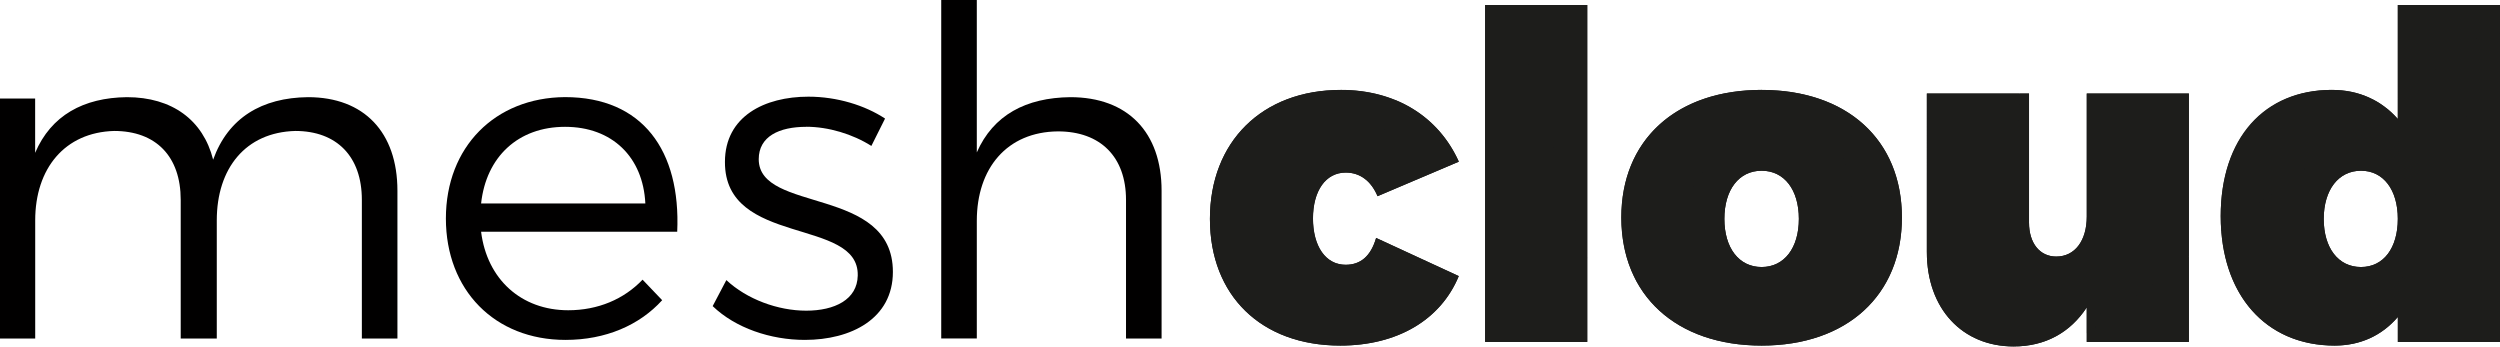 <?xml version="1.0" encoding="UTF-8"?><svg id="Ebene_1" xmlns="http://www.w3.org/2000/svg" xmlns:xlink="http://www.w3.org/1999/xlink" viewBox="0 0 405.48 56.2"><defs><style>.cls-1{clip-path:url(#clippath);}.cls-2{fill:#010000;}.cls-3{fill:#1d1d1b;}</style><clipPath id="clippath"><path class="cls-3" d="M218.26,27.99c-3.24,0-5.3,2.95-5.3,7.44s2.06,7.51,5.3,7.51c2.36,0,4.05-1.33,4.93-4.35l13.41,6.19c-2.95,7.14-10.02,11.27-19.22,11.27-12.82,0-21.14-8.1-21.14-20.55s8.4-20.92,21.29-20.92c8.77,0,15.76,4.27,19.08,11.64l-13.18,5.6c-1.03-2.43-2.8-3.83-5.16-3.83M257.44,.81V55.46h-16.57V.81h16.57m51.04,34.47c0,12.59-8.91,20.77-22.76,20.77s-22.76-8.18-22.76-20.77,8.91-20.7,22.76-20.7,22.76,8.1,22.76,20.7m-28.8,.22c0,4.71,2.36,7.81,6.04,7.81s6.04-3.09,6.04-7.81-2.36-7.81-6.04-7.81-6.04,3.09-6.04,7.81m75.34-20.33V55.46h-16.57v-5.6c-2.65,4.05-6.7,6.33-11.86,6.33-8.25,0-14.07-6.04-14.07-15.32V15.17h16.57v20.92c0,3.39,1.77,5.52,4.42,5.52,3.02,0,4.94-2.58,4.94-6.48V15.17h16.57M405.48,.81V55.46h-16.57v-4.05c-2.58,3.02-6.11,4.64-10.24,4.64-11.2,0-18.49-8.25-18.49-20.99s7.07-20.48,18.04-20.48c4.35,0,8.03,1.69,10.68,4.71V.81h16.57m-16.57,34.69c0-4.71-2.36-7.81-5.97-7.81s-6.04,3.09-6.04,7.81,2.36,7.81,6.04,7.81,5.97-3.09,5.97-7.81"/></clipPath></defs><path class="cls-2" d="M64.46,30.93v23.98h-5.77v-22.5c0-7.03-4.07-11.17-10.8-11.17-8.07,.22-12.73,6.07-12.73,14.5v19.17h-5.85v-22.5c0-7.03-4-11.17-10.8-11.17-7.99,.22-12.8,6.07-12.8,14.5v19.17H0V15.98H5.7v8.81c2.59-6.07,7.84-8.95,14.88-9.03,7.33,0,12.36,3.7,13.99,10.14,2.44-6.81,7.92-10.06,15.39-10.14,9.1,0,14.5,5.7,14.5,15.17Z"/><path class="cls-2" d="M109.85,37.59h-31.82c.96,7.7,6.51,12.73,14.13,12.73,4.81,0,9.03-1.78,12.06-4.96l3.18,3.33c-3.7,4.07-9.18,6.44-15.69,6.44-11.47,0-19.39-8.07-19.39-19.69s7.99-19.61,19.31-19.69c12.58,0,18.8,8.66,18.21,21.83Zm-5.18-4.59c-.37-7.55-5.4-12.43-13.02-12.43s-12.8,4.88-13.62,12.43h26.64Z"/><path class="cls-2" d="M130.76,20.57c-4.37,0-7.7,1.55-7.7,5.25,0,8.81,21.76,4.29,21.76,18.28,0,7.62-6.81,11.03-14.28,11.03-5.55,0-11.25-1.92-14.95-5.48l2.22-4.22c3.33,3.11,8.36,4.96,12.95,4.96s8.29-1.78,8.36-5.7c.22-9.47-21.61-4.66-21.54-18.43,0-7.4,6.44-10.58,13.54-10.58,4.66,0,9.18,1.41,12.43,3.55l-2.22,4.44c-3.03-1.92-6.96-3.11-10.58-3.11Z"/><path class="cls-2" d="M188.4,30.93v23.98h-5.77v-22.5c0-6.96-4.14-11.1-11.03-11.1-8.29,.07-13.17,5.99-13.17,14.5v19.09h-5.77V0h5.77V24.72c2.66-6.07,7.99-8.88,15.17-8.96,9.32,0,14.8,5.7,14.8,15.17Z"/><g><path class="cls-3" d="M218.26,27.99c-3.24,0-5.3,2.95-5.3,7.44s2.06,7.51,5.3,7.51c2.36,0,4.05-1.33,4.93-4.35l13.41,6.19c-2.95,7.14-10.02,11.27-19.22,11.27-12.82,0-21.14-8.1-21.14-20.55s8.4-20.92,21.29-20.92c8.77,0,15.76,4.27,19.08,11.64l-13.18,5.6c-1.03-2.43-2.8-3.83-5.16-3.83M257.44,.81V55.46h-16.57V.81h16.57m51.04,34.47c0,12.59-8.91,20.77-22.76,20.77s-22.76-8.18-22.76-20.77,8.91-20.7,22.76-20.7,22.76,8.1,22.76,20.7m-28.8,.22c0,4.71,2.36,7.81,6.04,7.81s6.04-3.09,6.04-7.81-2.36-7.81-6.04-7.81-6.04,3.09-6.04,7.81m75.34-20.33V55.46h-16.57v-5.6c-2.65,4.05-6.7,6.33-11.86,6.33-8.25,0-14.07-6.04-14.07-15.32V15.17h16.57v20.92c0,3.39,1.77,5.52,4.42,5.52,3.02,0,4.94-2.58,4.94-6.48V15.17h16.57M405.48,.81V55.46h-16.57v-4.05c-2.58,3.02-6.11,4.64-10.24,4.64-11.2,0-18.49-8.25-18.49-20.99s7.07-20.48,18.04-20.48c4.35,0,8.03,1.69,10.68,4.71V.81h16.57m-16.57,34.69c0-4.71-2.36-7.81-5.97-7.81s-6.04,3.09-6.04,7.81,2.36,7.81,6.04,7.81,5.97-3.09,5.97-7.81"/><g class="cls-1"><path class="cls-3" d="M284.66,14.6c-13.24,.41-21.69,8.41-21.69,20.68,0,3.64,.74,6.91,2.13,9.71l19.56-30.4M257.44,.81h-12.38l12.38,41.09V.81"/><path class="cls-3" d="M217.53,14.59c-12.89,0-21.29,8.25-21.29,20.92,0,10.73,6.18,18.23,16.09,20.1l4.51-12.86c-2.41-.74-3.89-3.45-3.89-7.31,0-4.49,2.06-7.44,5.3-7.44,1.3,0,2.42,.43,3.33,1.21l4.57-13.03c-2.6-1.04-5.51-1.59-8.64-1.59"/><path class="cls-3" d="M223.2,38.6c-.88,3.02-2.58,4.35-4.93,4.35-.5,0-.97-.07-1.41-.21l-4.51,12.86c1.59,.3,3.27,.45,5.05,.45,9.21,0,16.28-4.12,19.22-11.27l-13.41-6.19m2.97-22.42l-4.57,13.03c.75,.64,1.36,1.53,1.82,2.62l13.18-5.6c-2.13-4.73-5.77-8.18-10.43-10.05M245.07,.81h-4.19V55.46h16.57v-13.56L245.07,.81"/><path class="cls-3" d="M285.72,43.31c-3.68,0-6.04-3.09-6.04-7.81s2.36-7.81,6.04-7.81,6.04,3.09,6.04,7.81-2.36,7.81-6.04,7.81m0-28.73c-.36,0-.71,0-1.06,.02l-19.56,30.4c3.42,6.92,10.78,11.06,20.63,11.06,7.96,0,14.29-2.7,18.24-7.39l-6.79-31.8c-3.25-1.48-7.1-2.28-11.44-2.28"/><path class="cls-3" d="M355.03,41.59l-16.57,12.53v1.35h16.57v-13.88m27.91,1.72c-3.68,0-6.04-3.09-6.04-7.81s2.36-7.81,6.04-7.81,5.97,3.09,5.97,7.81-2.36,7.81-5.97,7.81M405.48,3.44l-16.57,12.53v3.33c-.6-.68-1.26-1.3-1.96-1.85l-26.66,20.16c.92,11.28,7.96,18.44,18.39,18.44,2.76,0,5.25-.72,7.37-2.1l19.44-48.9v-1.61"/><path class="cls-3" d="M355.03,15.17h-16.57v19.96c0,3.9-1.92,6.48-4.94,6.48-2.65,0-4.42-2.14-4.42-5.52V15.17h-1.58l-.45,41.02c4.93-.14,8.81-2.4,11.38-6.33v4.25l16.57-12.53V15.17m23.2-.59c-10.97,0-18.04,8.03-18.04,20.48,0,.87,.03,1.72,.1,2.55l26.66-20.16c-2.4-1.86-5.36-2.87-8.72-2.87M405.48,.81h-16.57V15.97l16.57-12.53V.81"/><path class="cls-3" d="M297.16,16.86l6.79,31.8c2.91-3.47,4.52-8.02,4.52-13.38,0-8.65-4.2-15.18-11.32-18.42m30.35-1.69h-14.99v25.71c0,9.28,5.82,15.32,14.07,15.32,.16,0,.32,0,.47,0l.45-41.02"/><path class="cls-3" d="M405.48,5.05l-19.44,48.9c1.05-.69,2.02-1.53,2.87-2.54v4.05h16.57V5.05"/></g></g></svg>